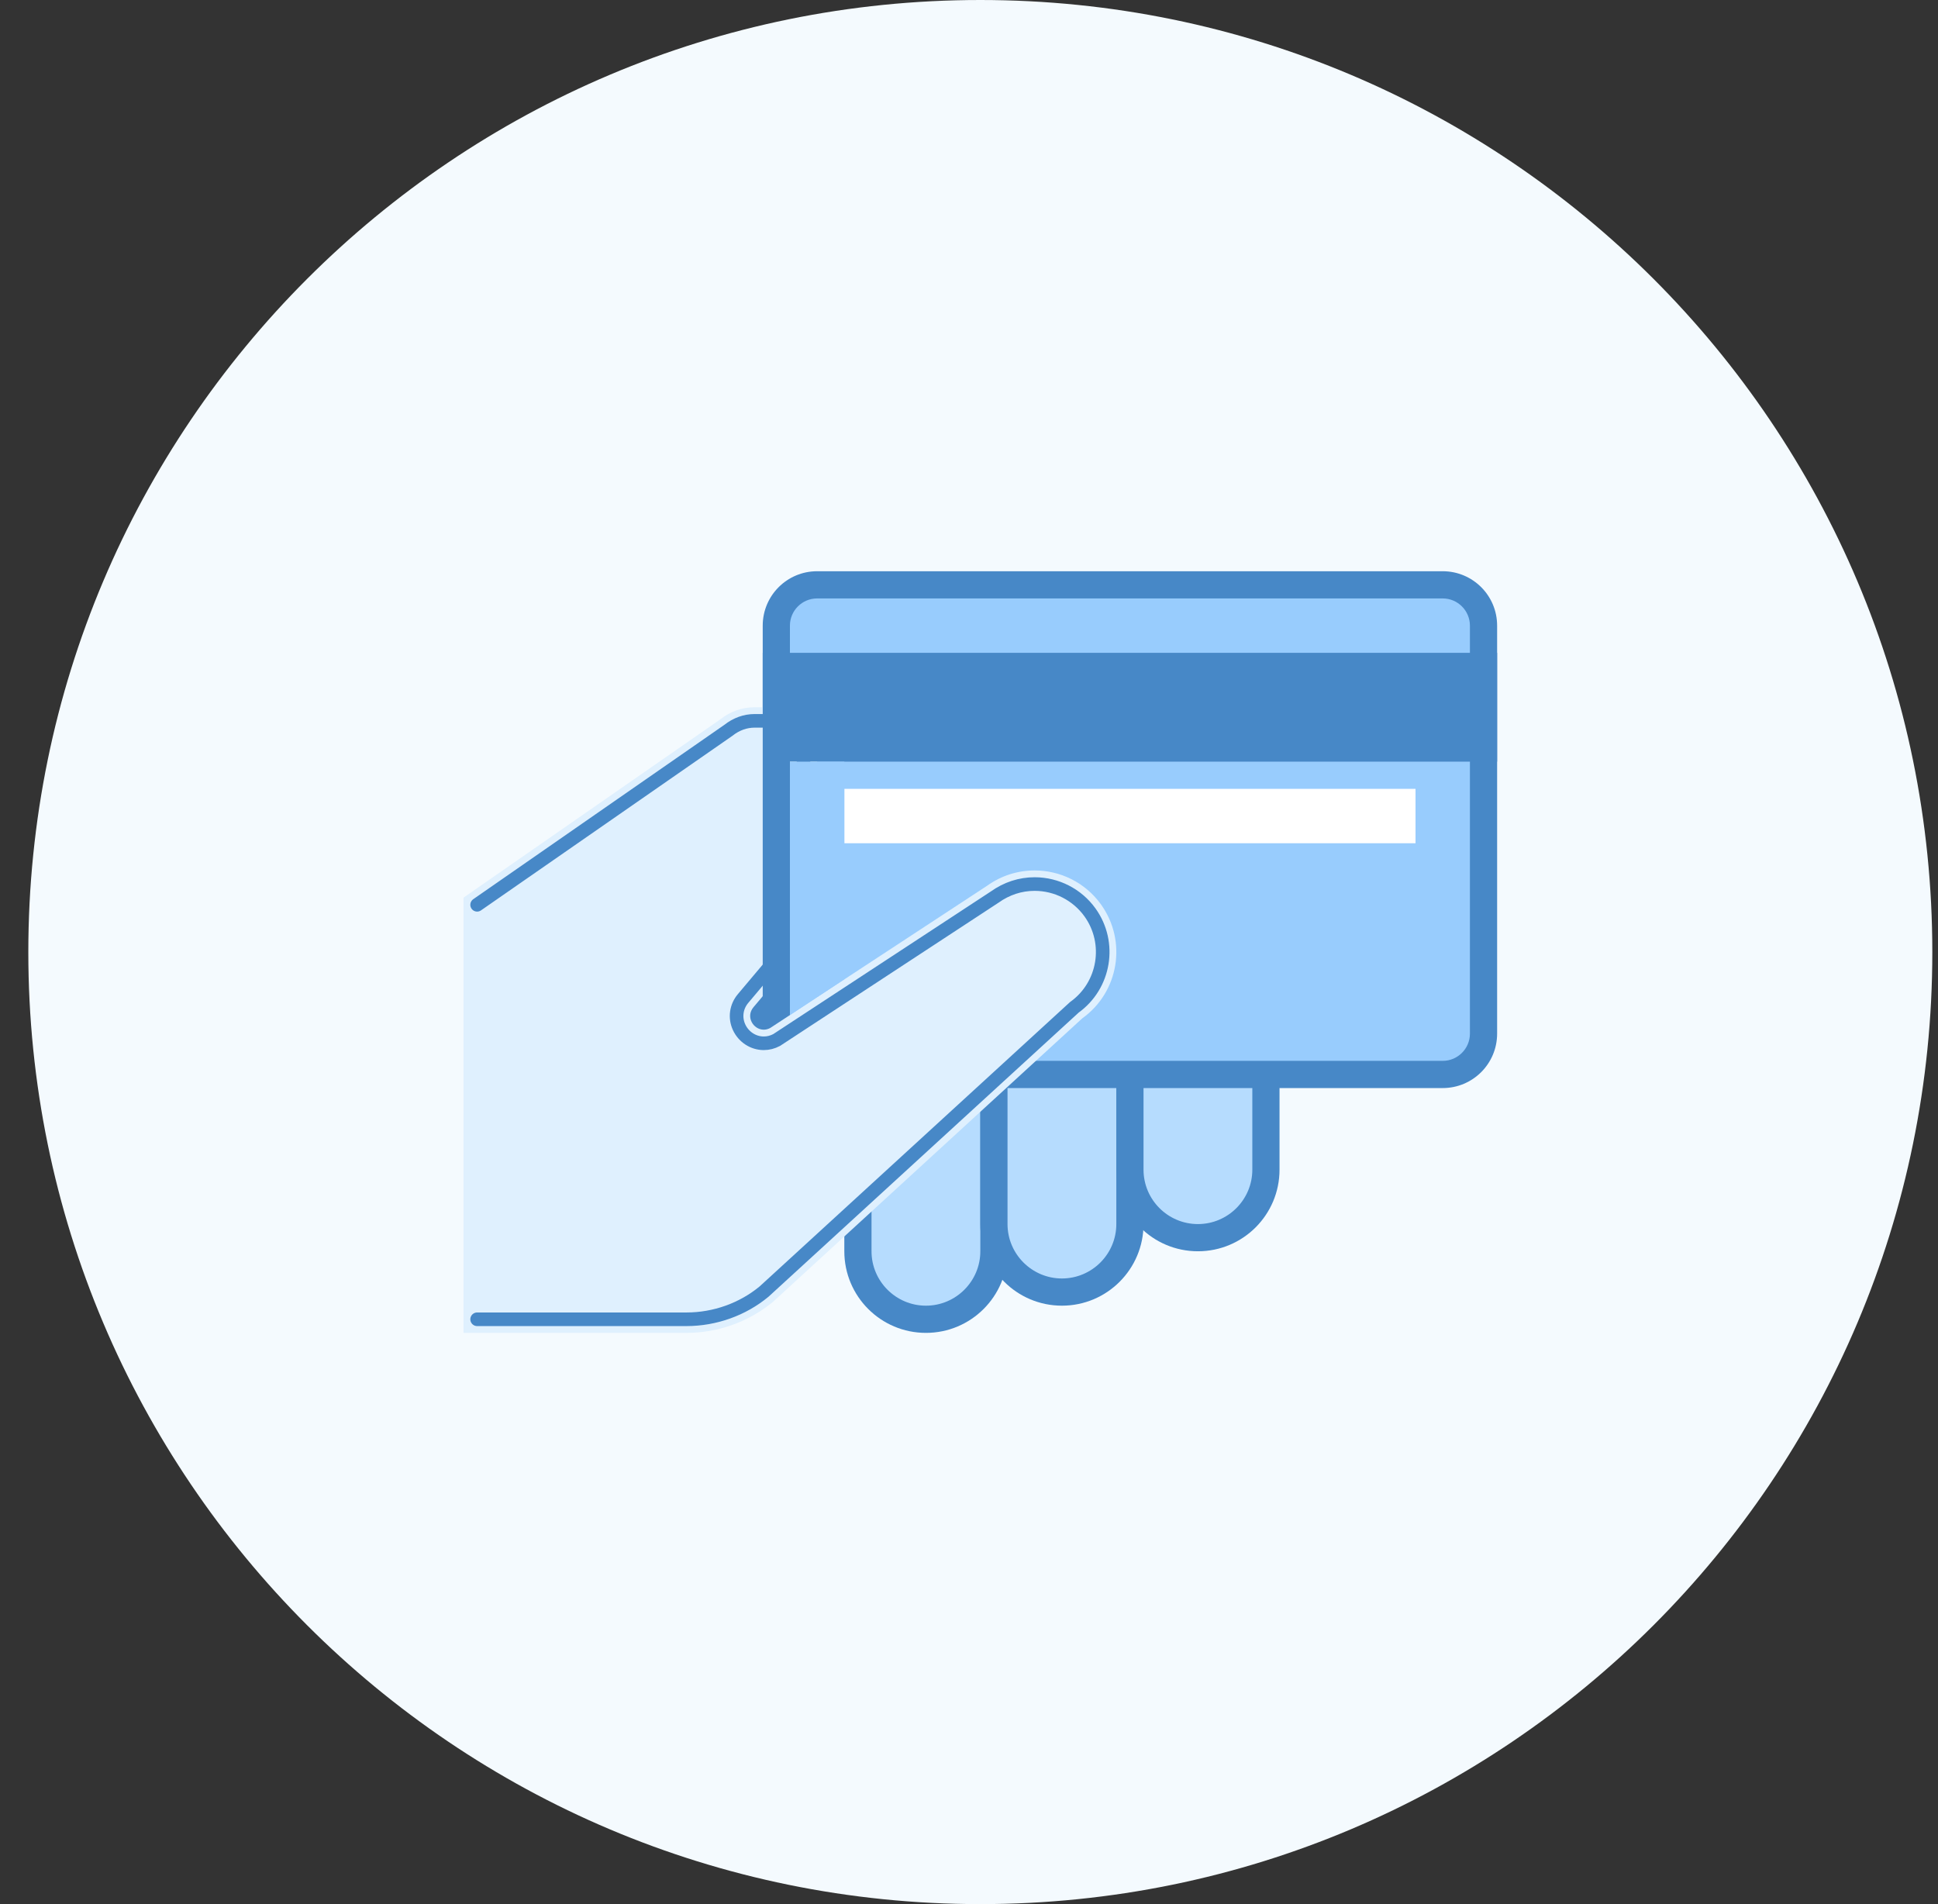 <svg width="57" height="56" viewBox="0 0 57 56" fill="none" xmlns="http://www.w3.org/2000/svg">
<rect x="0" y="0" width="57" height="56" fill="#333333" stroke="none"/>
<path d="M0.833 28C0.833 12.536 13.369 0 28.833 0V0C44.297 0 56.833 12.536 56.833 28V28C56.833 43.464 44.297 56 28.833 56V56C13.369 56 0.833 43.464 0.833 28V28Z" fill="#F4FAFE"/>
<g clip-path="url(#clip0_1812_26616)">
<path d="M27.233 38.8C26.131 38.8 25.233 37.902 25.233 36.8V30H29.233V36.8C29.233 37.902 28.336 38.8 27.233 38.8Z" fill="#B6DCFE"/>
<path d="M28.833 30.4V36.8C28.833 37.682 28.115 38.4 27.233 38.4C26.351 38.4 25.633 37.682 25.633 36.8V30.4H28.833ZM29.633 29.6H24.833V36.8C24.833 38.126 25.907 39.2 27.233 39.2C28.559 39.2 29.633 38.126 29.633 36.8V29.6Z" fill="#4788C7"/>
<path d="M31.233 38C30.131 38 29.233 37.103 29.233 36V29.2H33.233V36C33.233 37.103 32.336 38 31.233 38Z" fill="#B6DCFE"/>
<path d="M32.833 29.6V36C32.833 36.882 32.116 37.6 31.233 37.6C30.351 37.6 29.633 36.882 29.633 36V29.6H32.833ZM33.633 28.8H28.833V36C28.833 37.325 29.908 38.4 31.233 38.4C32.559 38.4 33.633 37.325 33.633 36V28.8ZM22.833 26.4C22.091 26.4 21.378 26.737 20.853 27.337C20.328 27.937 20.033 28.751 20.033 29.6C20.033 30.449 20.328 31.262 20.853 31.863C21.378 32.463 22.091 32.8 22.833 32.8C23.576 32.8 24.288 32.463 24.813 31.863C25.338 31.262 25.633 30.449 25.633 29.6C25.633 28.751 25.338 27.937 24.813 27.337C24.288 26.737 23.576 26.4 22.833 26.4Z" fill="#4788C7"/>
<path d="M35.233 36.4C34.131 36.4 33.233 35.502 33.233 34.4V27.6H37.233V34.4C37.233 35.502 36.336 36.4 35.233 36.4Z" fill="#B6DCFE"/>
<path d="M36.833 28V34.4C36.833 35.283 36.115 36 35.233 36C34.351 36 33.633 35.283 33.633 34.4V28H36.833ZM37.633 27.2H32.833V34.4C32.833 35.726 33.907 36.8 35.233 36.8C36.559 36.8 37.633 35.726 37.633 34.4V27.2Z" fill="#4788C7"/>
<path d="M24.033 31.6C23.371 31.6 22.833 31.062 22.833 30.4V18.4C22.833 17.739 23.371 17.2 24.033 17.2H42.433C43.095 17.2 43.633 17.739 43.633 18.4V30.4C43.633 31.062 43.095 31.6 42.433 31.6H24.033Z" fill="#98CCFD"/>
<path d="M42.433 17.6C42.873 17.6 43.233 17.959 43.233 18.4V30.4C43.233 30.841 42.873 31.2 42.433 31.2H24.033C23.592 31.2 23.233 30.841 23.233 30.4V18.4C23.233 17.959 23.592 17.6 24.033 17.6H42.433ZM42.433 16.8H24.033C23.149 16.8 22.433 17.516 22.433 18.4V30.4C22.433 31.284 23.149 32 24.033 32H42.433C43.317 32 44.033 31.284 44.033 30.4V18.4C44.033 17.516 43.317 16.8 42.433 16.8Z" fill="#4788C7"/>
<path d="M24.833 23.2H41.633V24.8H24.833V23.2Z" fill="white"/>
<path d="M32.383 26.601C31.914 25.948 31.178 25.6 30.43 25.6C29.946 25.6 29.458 25.745 29.034 26.049L22.654 30.233C22.59 30.268 22.525 30.283 22.463 30.283C22.155 30.283 21.925 29.903 22.161 29.622L24.033 27.4V20.8H22.194C21.831 20.8 21.478 20.924 21.195 21.15L13.633 26.4V39.2H20.191C21.123 39.2 22.026 38.874 22.743 38.28L31.831 29.95C32.909 29.178 33.156 27.679 32.383 26.601Z" fill="#DFF0FE"/>
<path d="M22.433 19.2H44.033V22.4H22.433V19.2ZM22.433 22.4H23.233V29.6H22.433V22.4Z" fill="#4788C7"/>
<path d="M14.033 26.61L21.423 21.479C21.656 21.294 21.923 21.2 22.194 21.2H23.633V27.254L21.856 29.365C21.652 29.607 21.608 29.931 21.739 30.213C21.872 30.499 22.156 30.683 22.463 30.683C22.594 30.683 22.721 30.651 22.842 30.587L29.254 26.384C29.609 26.13 30.012 26 30.431 26C31.076 26 31.684 26.312 32.059 26.835C32.701 27.731 32.495 28.983 31.598 29.626L22.473 37.985C21.844 38.506 21.028 38.8 20.192 38.8H14.033" stroke="#4788C7" stroke-width="0.4" stroke-linecap="round"/>
<path d="M23.233 22.4H24.833V28.8L23.233 29.854V22.4Z" fill="#98CCFD"/>
</g>
<defs>
<clipPath id="clip0_1812_26616">
<rect width="32" height="32" fill="white" transform="translate(12.833 12)"/>
</clipPath>
</defs>
</svg>
